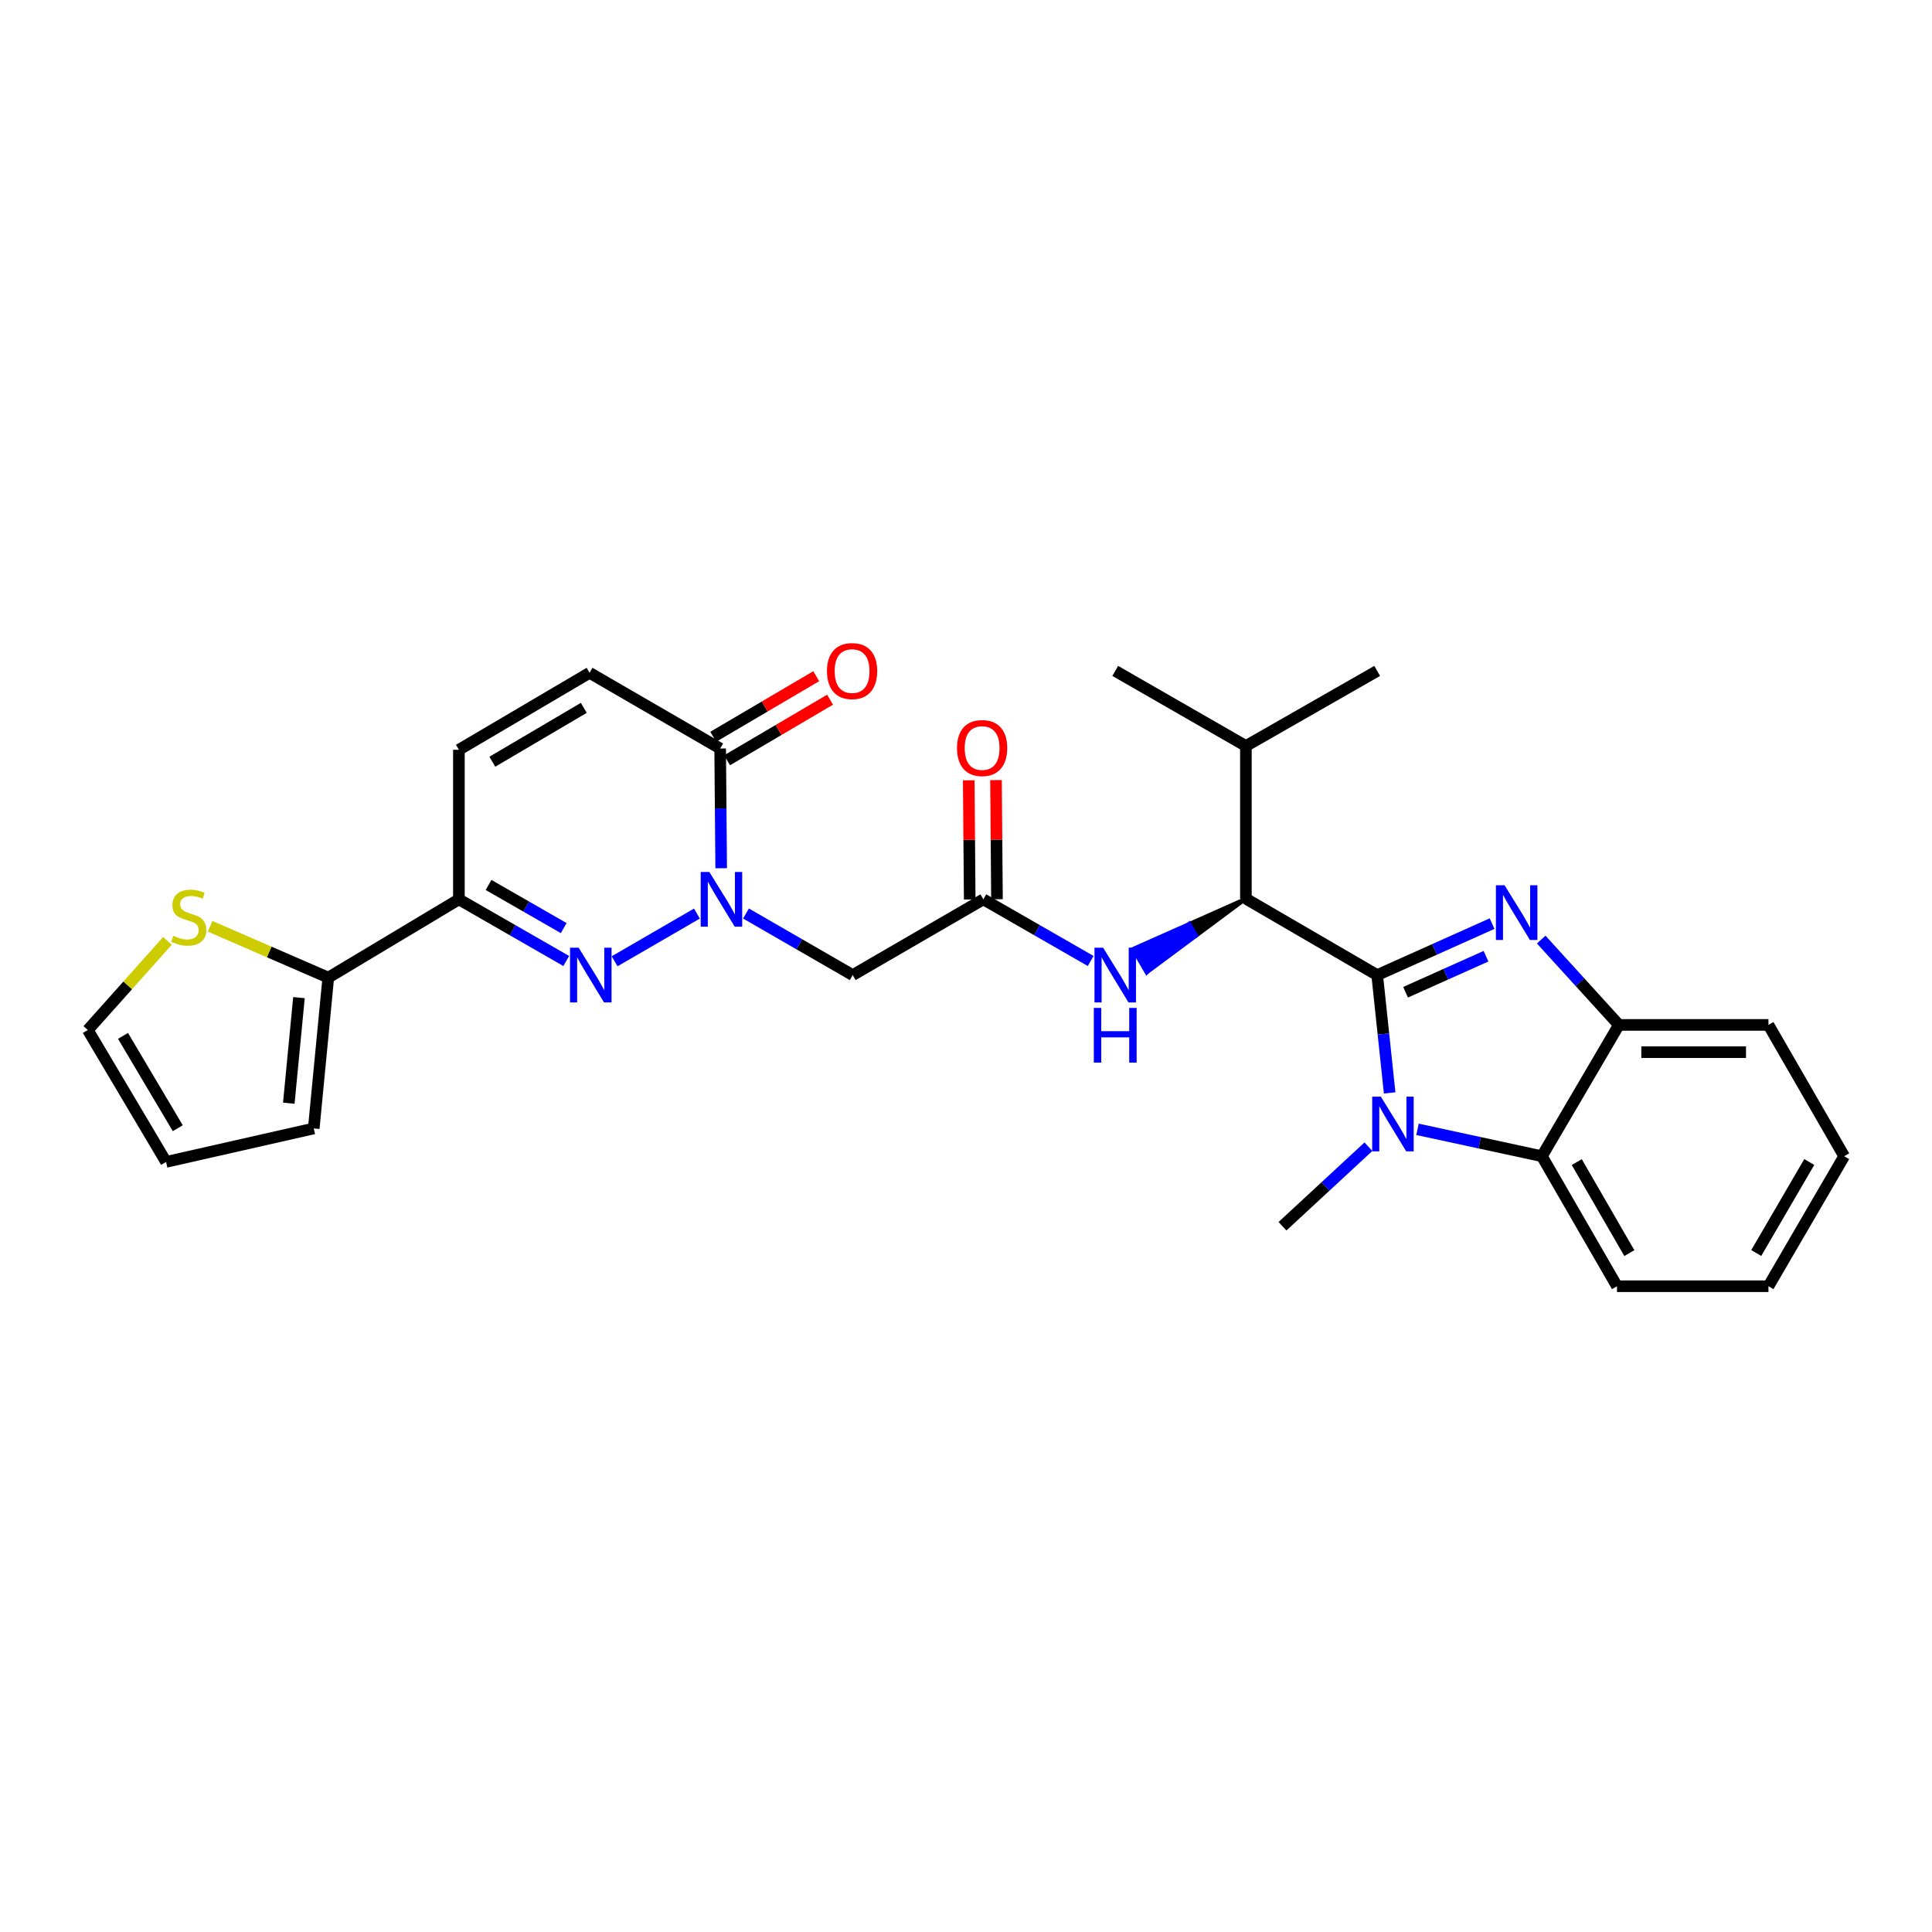 <?xml version='1.0' encoding='iso-8859-1'?>
<svg version='1.1' baseProfile='full'
              xmlns='http://www.w3.org/2000/svg'
                      xmlns:rdkit='http://www.rdkit.org/xml'
                      xmlns:xlink='http://www.w3.org/1999/xlink'
                  xml:space='preserve'
width='1000px' height='1000px' viewBox='0 0 1000 1000'>
<!-- END OF HEADER -->
<rect style='opacity:1.0;fill:#FFFFFF;stroke:none' width='1000' height='1000' x='0' y='0'> </rect>
<path class='bond-0' d='M 712.828,504.706 L 742.563,491.382' style='fill:none;fill-rule:evenodd;stroke:#000000;stroke-width:6px;stroke-linecap:butt;stroke-linejoin:miter;stroke-opacity:1' />
<path class='bond-0' d='M 742.563,491.382 L 772.297,478.059' style='fill:none;fill-rule:evenodd;stroke:#0000FF;stroke-width:6px;stroke-linecap:butt;stroke-linejoin:miter;stroke-opacity:1' />
<path class='bond-0' d='M 727.519,513.586 L 748.333,504.26' style='fill:none;fill-rule:evenodd;stroke:#000000;stroke-width:6px;stroke-linecap:butt;stroke-linejoin:miter;stroke-opacity:1' />
<path class='bond-0' d='M 748.333,504.26 L 769.147,494.933' style='fill:none;fill-rule:evenodd;stroke:#0000FF;stroke-width:6px;stroke-linecap:butt;stroke-linejoin:miter;stroke-opacity:1' />
<path class='bond-1' d='M 712.828,504.706 L 716.054,535.2' style='fill:none;fill-rule:evenodd;stroke:#000000;stroke-width:6px;stroke-linecap:butt;stroke-linejoin:miter;stroke-opacity:1' />
<path class='bond-1' d='M 716.054,535.2 L 719.279,565.694' style='fill:none;fill-rule:evenodd;stroke:#0000FF;stroke-width:6px;stroke-linecap:butt;stroke-linejoin:miter;stroke-opacity:1' />
<path class='bond-5' d='M 712.828,504.706 L 644.875,465.171' style='fill:none;fill-rule:evenodd;stroke:#000000;stroke-width:6px;stroke-linecap:butt;stroke-linejoin:miter;stroke-opacity:1' />
<path class='bond-8' d='M 797.72,486.319 L 817.826,508.409' style='fill:none;fill-rule:evenodd;stroke:#0000FF;stroke-width:6px;stroke-linecap:butt;stroke-linejoin:miter;stroke-opacity:1' />
<path class='bond-8' d='M 817.826,508.409 L 837.932,530.498' style='fill:none;fill-rule:evenodd;stroke:#000000;stroke-width:6px;stroke-linecap:butt;stroke-linejoin:miter;stroke-opacity:1' />
<path class='bond-7' d='M 733.694,584.54 L 765.889,591.5' style='fill:none;fill-rule:evenodd;stroke:#0000FF;stroke-width:6px;stroke-linecap:butt;stroke-linejoin:miter;stroke-opacity:1' />
<path class='bond-7' d='M 765.889,591.5 L 798.084,598.459' style='fill:none;fill-rule:evenodd;stroke:#000000;stroke-width:6px;stroke-linecap:butt;stroke-linejoin:miter;stroke-opacity:1' />
<path class='bond-22' d='M 708.294,593.535 L 686.051,614.122' style='fill:none;fill-rule:evenodd;stroke:#0000FF;stroke-width:6px;stroke-linecap:butt;stroke-linejoin:miter;stroke-opacity:1' />
<path class='bond-22' d='M 686.051,614.122 L 663.808,634.709' style='fill:none;fill-rule:evenodd;stroke:#000000;stroke-width:6px;stroke-linecap:butt;stroke-linejoin:miter;stroke-opacity:1' />
<path class='bond-2' d='M 386.123,472.83 L 413.742,488.768' style='fill:none;fill-rule:evenodd;stroke:#0000FF;stroke-width:6px;stroke-linecap:butt;stroke-linejoin:miter;stroke-opacity:1' />
<path class='bond-2' d='M 413.742,488.768 L 441.36,504.706' style='fill:none;fill-rule:evenodd;stroke:#000000;stroke-width:6px;stroke-linecap:butt;stroke-linejoin:miter;stroke-opacity:1' />
<path class='bond-3' d='M 360.728,472.859 L 318.118,497.56' style='fill:none;fill-rule:evenodd;stroke:#0000FF;stroke-width:6px;stroke-linecap:butt;stroke-linejoin:miter;stroke-opacity:1' />
<path class='bond-6' d='M 373.285,449.389 L 373.021,418.411' style='fill:none;fill-rule:evenodd;stroke:#0000FF;stroke-width:6px;stroke-linecap:butt;stroke-linejoin:miter;stroke-opacity:1' />
<path class='bond-6' d='M 373.021,418.411 L 372.756,387.434' style='fill:none;fill-rule:evenodd;stroke:#000000;stroke-width:6px;stroke-linecap:butt;stroke-linejoin:miter;stroke-opacity:1' />
<path class='bond-4' d='M 293.083,497.408 L 265.303,481.454' style='fill:none;fill-rule:evenodd;stroke:#0000FF;stroke-width:6px;stroke-linecap:butt;stroke-linejoin:miter;stroke-opacity:1' />
<path class='bond-4' d='M 265.303,481.454 L 237.524,465.5' style='fill:none;fill-rule:evenodd;stroke:#000000;stroke-width:6px;stroke-linecap:butt;stroke-linejoin:miter;stroke-opacity:1' />
<path class='bond-4' d='M 291.776,480.385 L 272.331,469.217' style='fill:none;fill-rule:evenodd;stroke:#0000FF;stroke-width:6px;stroke-linecap:butt;stroke-linejoin:miter;stroke-opacity:1' />
<path class='bond-4' d='M 272.331,469.217 L 252.885,458.05' style='fill:none;fill-rule:evenodd;stroke:#000000;stroke-width:6px;stroke-linecap:butt;stroke-linejoin:miter;stroke-opacity:1' />
<path class='bond-10' d='M 237.524,465.5 L 169.915,506.015' style='fill:none;fill-rule:evenodd;stroke:#000000;stroke-width:6px;stroke-linecap:butt;stroke-linejoin:miter;stroke-opacity:1' />
<path class='bond-31' d='M 237.524,465.5 L 237.524,388.085' style='fill:none;fill-rule:evenodd;stroke:#000000;stroke-width:6px;stroke-linecap:butt;stroke-linejoin:miter;stroke-opacity:1' />
<path class='bond-13' d='M 644.875,465.171 L 615.628,478.181 L 619.189,484.273 Z' style='fill:#000000;fill-rule:evenodd;fill-opacity:1;stroke:#000000;stroke-width:2px;stroke-linecap:butt;stroke-linejoin:miter;stroke-opacity:1;' />
<path class='bond-13' d='M 615.628,478.181 L 593.502,503.374 L 586.381,491.192 Z' style='fill:#0000FF;fill-rule:evenodd;fill-opacity:1;stroke:#0000FF;stroke-width:2px;stroke-linecap:butt;stroke-linejoin:miter;stroke-opacity:1;' />
<path class='bond-13' d='M 615.628,478.181 L 619.189,484.273 L 593.502,503.374 Z' style='fill:#0000FF;fill-rule:evenodd;fill-opacity:1;stroke:#0000FF;stroke-width:2px;stroke-linecap:butt;stroke-linejoin:miter;stroke-opacity:1;' />
<path class='bond-21' d='M 644.875,465.171 L 644.875,386.125' style='fill:none;fill-rule:evenodd;stroke:#000000;stroke-width:6px;stroke-linecap:butt;stroke-linejoin:miter;stroke-opacity:1' />
<path class='bond-14' d='M 372.756,387.434 L 305.156,348.244' style='fill:none;fill-rule:evenodd;stroke:#000000;stroke-width:6px;stroke-linecap:butt;stroke-linejoin:miter;stroke-opacity:1' />
<path class='bond-17' d='M 376.334,393.515 L 402.985,377.837' style='fill:none;fill-rule:evenodd;stroke:#000000;stroke-width:6px;stroke-linecap:butt;stroke-linejoin:miter;stroke-opacity:1' />
<path class='bond-17' d='M 402.985,377.837 L 429.636,362.158' style='fill:none;fill-rule:evenodd;stroke:#FF0000;stroke-width:6px;stroke-linecap:butt;stroke-linejoin:miter;stroke-opacity:1' />
<path class='bond-17' d='M 369.179,381.353 L 395.83,365.674' style='fill:none;fill-rule:evenodd;stroke:#000000;stroke-width:6px;stroke-linecap:butt;stroke-linejoin:miter;stroke-opacity:1' />
<path class='bond-17' d='M 395.83,365.674 L 422.481,349.996' style='fill:none;fill-rule:evenodd;stroke:#FF0000;stroke-width:6px;stroke-linecap:butt;stroke-linejoin:miter;stroke-opacity:1' />
<path class='bond-23' d='M 798.084,598.459 L 836.952,665.754' style='fill:none;fill-rule:evenodd;stroke:#000000;stroke-width:6px;stroke-linecap:butt;stroke-linejoin:miter;stroke-opacity:1' />
<path class='bond-23' d='M 816.133,601.496 L 843.341,648.602' style='fill:none;fill-rule:evenodd;stroke:#000000;stroke-width:6px;stroke-linecap:butt;stroke-linejoin:miter;stroke-opacity:1' />
<path class='bond-29' d='M 798.084,598.459 L 837.932,530.498' style='fill:none;fill-rule:evenodd;stroke:#000000;stroke-width:6px;stroke-linecap:butt;stroke-linejoin:miter;stroke-opacity:1' />
<path class='bond-24' d='M 837.932,530.498 L 915.348,530.498' style='fill:none;fill-rule:evenodd;stroke:#000000;stroke-width:6px;stroke-linecap:butt;stroke-linejoin:miter;stroke-opacity:1' />
<path class='bond-24' d='M 849.544,544.609 L 903.735,544.609' style='fill:none;fill-rule:evenodd;stroke:#000000;stroke-width:6px;stroke-linecap:butt;stroke-linejoin:miter;stroke-opacity:1' />
<path class='bond-9' d='M 441.36,504.706 L 508.976,465.5' style='fill:none;fill-rule:evenodd;stroke:#000000;stroke-width:6px;stroke-linecap:butt;stroke-linejoin:miter;stroke-opacity:1' />
<path class='bond-15' d='M 169.915,506.015 L 139.338,492.732' style='fill:none;fill-rule:evenodd;stroke:#000000;stroke-width:6px;stroke-linecap:butt;stroke-linejoin:miter;stroke-opacity:1' />
<path class='bond-15' d='M 139.338,492.732 L 108.761,479.449' style='fill:none;fill-rule:evenodd;stroke:#CCCC00;stroke-width:6px;stroke-linecap:butt;stroke-linejoin:miter;stroke-opacity:1' />
<path class='bond-16' d='M 169.915,506.015 L 162.397,584.082' style='fill:none;fill-rule:evenodd;stroke:#000000;stroke-width:6px;stroke-linecap:butt;stroke-linejoin:miter;stroke-opacity:1' />
<path class='bond-16' d='M 154.741,516.372 L 149.479,571.019' style='fill:none;fill-rule:evenodd;stroke:#000000;stroke-width:6px;stroke-linecap:butt;stroke-linejoin:miter;stroke-opacity:1' />
<path class='bond-11' d='M 508.976,465.5 L 536.756,481.454' style='fill:none;fill-rule:evenodd;stroke:#000000;stroke-width:6px;stroke-linecap:butt;stroke-linejoin:miter;stroke-opacity:1' />
<path class='bond-11' d='M 536.756,481.454 L 564.535,497.408' style='fill:none;fill-rule:evenodd;stroke:#0000FF;stroke-width:6px;stroke-linecap:butt;stroke-linejoin:miter;stroke-opacity:1' />
<path class='bond-19' d='M 516.032,465.443 L 515.782,434.605' style='fill:none;fill-rule:evenodd;stroke:#000000;stroke-width:6px;stroke-linecap:butt;stroke-linejoin:miter;stroke-opacity:1' />
<path class='bond-19' d='M 515.782,434.605 L 515.532,403.768' style='fill:none;fill-rule:evenodd;stroke:#FF0000;stroke-width:6px;stroke-linecap:butt;stroke-linejoin:miter;stroke-opacity:1' />
<path class='bond-19' d='M 501.921,465.558 L 501.671,434.72' style='fill:none;fill-rule:evenodd;stroke:#000000;stroke-width:6px;stroke-linecap:butt;stroke-linejoin:miter;stroke-opacity:1' />
<path class='bond-19' d='M 501.671,434.72 L 501.421,403.882' style='fill:none;fill-rule:evenodd;stroke:#FF0000;stroke-width:6px;stroke-linecap:butt;stroke-linejoin:miter;stroke-opacity:1' />
<path class='bond-12' d='M 237.524,388.085 L 305.156,348.244' style='fill:none;fill-rule:evenodd;stroke:#000000;stroke-width:6px;stroke-linecap:butt;stroke-linejoin:miter;stroke-opacity:1' />
<path class='bond-12' d='M 254.831,394.267 L 302.173,366.379' style='fill:none;fill-rule:evenodd;stroke:#000000;stroke-width:6px;stroke-linecap:butt;stroke-linejoin:miter;stroke-opacity:1' />
<path class='bond-18' d='M 86.672,487.005 L 66.063,510.069' style='fill:none;fill-rule:evenodd;stroke:#CCCC00;stroke-width:6px;stroke-linecap:butt;stroke-linejoin:miter;stroke-opacity:1' />
<path class='bond-18' d='M 66.063,510.069 L 45.455,533.132' style='fill:none;fill-rule:evenodd;stroke:#000000;stroke-width:6px;stroke-linecap:butt;stroke-linejoin:miter;stroke-opacity:1' />
<path class='bond-20' d='M 162.397,584.082 L 85.962,601.399' style='fill:none;fill-rule:evenodd;stroke:#000000;stroke-width:6px;stroke-linecap:butt;stroke-linejoin:miter;stroke-opacity:1' />
<path class='bond-32' d='M 45.455,533.132 L 85.962,601.399' style='fill:none;fill-rule:evenodd;stroke:#000000;stroke-width:6px;stroke-linecap:butt;stroke-linejoin:miter;stroke-opacity:1' />
<path class='bond-32' d='M 63.666,536.171 L 92.021,583.958' style='fill:none;fill-rule:evenodd;stroke:#000000;stroke-width:6px;stroke-linecap:butt;stroke-linejoin:miter;stroke-opacity:1' />
<path class='bond-25' d='M 644.875,386.125 L 712.828,347.264' style='fill:none;fill-rule:evenodd;stroke:#000000;stroke-width:6px;stroke-linecap:butt;stroke-linejoin:miter;stroke-opacity:1' />
<path class='bond-26' d='M 644.875,386.125 L 577.243,347.264' style='fill:none;fill-rule:evenodd;stroke:#000000;stroke-width:6px;stroke-linecap:butt;stroke-linejoin:miter;stroke-opacity:1' />
<path class='bond-27' d='M 836.952,665.754 L 915.348,665.754' style='fill:none;fill-rule:evenodd;stroke:#000000;stroke-width:6px;stroke-linecap:butt;stroke-linejoin:miter;stroke-opacity:1' />
<path class='bond-28' d='M 915.348,530.498 L 954.545,598.459' style='fill:none;fill-rule:evenodd;stroke:#000000;stroke-width:6px;stroke-linecap:butt;stroke-linejoin:miter;stroke-opacity:1' />
<path class='bond-30' d='M 915.348,665.754 L 954.545,598.459' style='fill:none;fill-rule:evenodd;stroke:#000000;stroke-width:6px;stroke-linecap:butt;stroke-linejoin:miter;stroke-opacity:1' />
<path class='bond-30' d='M 909.034,648.557 L 936.472,601.451' style='fill:none;fill-rule:evenodd;stroke:#000000;stroke-width:6px;stroke-linecap:butt;stroke-linejoin:miter;stroke-opacity:1' />
<path  class='atom-1' d='M 778.755 458.2
L 788.035 473.2
Q 788.955 474.68, 790.435 477.36
Q 791.915 480.04, 791.995 480.2
L 791.995 458.2
L 795.755 458.2
L 795.755 486.52
L 791.875 486.52
L 781.915 470.12
Q 780.755 468.2, 779.515 466
Q 778.315 463.8, 777.955 463.12
L 777.955 486.52
L 774.275 486.52
L 774.275 458.2
L 778.755 458.2
' fill='#0000FF'/>
<path  class='atom-2' d='M 714.721 567.632
L 724.001 582.632
Q 724.921 584.112, 726.401 586.792
Q 727.881 589.472, 727.961 589.632
L 727.961 567.632
L 731.721 567.632
L 731.721 595.952
L 727.841 595.952
L 717.881 579.552
Q 716.721 577.632, 715.481 575.432
Q 714.281 573.232, 713.921 572.552
L 713.921 595.952
L 710.241 595.952
L 710.241 567.632
L 714.721 567.632
' fill='#0000FF'/>
<path  class='atom-3' d='M 367.162 451.34
L 376.442 466.34
Q 377.362 467.82, 378.842 470.5
Q 380.322 473.18, 380.402 473.34
L 380.402 451.34
L 384.162 451.34
L 384.162 479.66
L 380.282 479.66
L 370.322 463.26
Q 369.162 461.34, 367.922 459.14
Q 366.722 456.94, 366.362 456.26
L 366.362 479.66
L 362.682 479.66
L 362.682 451.34
L 367.162 451.34
' fill='#0000FF'/>
<path  class='atom-4' d='M 299.531 490.546
L 308.811 505.546
Q 309.731 507.026, 311.211 509.706
Q 312.691 512.386, 312.771 512.546
L 312.771 490.546
L 316.531 490.546
L 316.531 518.866
L 312.651 518.866
L 302.691 502.466
Q 301.531 500.546, 300.291 498.346
Q 299.091 496.146, 298.731 495.466
L 298.731 518.866
L 295.051 518.866
L 295.051 490.546
L 299.531 490.546
' fill='#0000FF'/>
<path  class='atom-14' d='M 570.983 490.546
L 580.263 505.546
Q 581.183 507.026, 582.663 509.706
Q 584.143 512.386, 584.223 512.546
L 584.223 490.546
L 587.983 490.546
L 587.983 518.866
L 584.103 518.866
L 574.143 502.466
Q 572.983 500.546, 571.743 498.346
Q 570.543 496.146, 570.183 495.466
L 570.183 518.866
L 566.503 518.866
L 566.503 490.546
L 570.983 490.546
' fill='#0000FF'/>
<path  class='atom-14' d='M 566.163 521.698
L 570.003 521.698
L 570.003 533.738
L 584.483 533.738
L 584.483 521.698
L 588.323 521.698
L 588.323 550.018
L 584.483 550.018
L 584.483 536.938
L 570.003 536.938
L 570.003 550.018
L 566.163 550.018
L 566.163 521.698
' fill='#0000FF'/>
<path  class='atom-16' d='M 89.713 484.369
Q 90.033 484.489, 91.353 485.049
Q 92.673 485.609, 94.113 485.969
Q 95.593 486.289, 97.033 486.289
Q 99.713 486.289, 101.273 485.009
Q 102.833 483.689, 102.833 481.409
Q 102.833 479.849, 102.033 478.889
Q 101.273 477.929, 100.073 477.409
Q 98.873 476.889, 96.873 476.289
Q 94.353 475.529, 92.833 474.809
Q 91.353 474.089, 90.273 472.569
Q 89.233 471.049, 89.233 468.489
Q 89.233 464.929, 91.633 462.729
Q 94.073 460.529, 98.873 460.529
Q 102.153 460.529, 105.873 462.089
L 104.953 465.169
Q 101.553 463.769, 98.993 463.769
Q 96.233 463.769, 94.713 464.929
Q 93.193 466.049, 93.233 468.009
Q 93.233 469.529, 93.993 470.449
Q 94.793 471.369, 95.913 471.889
Q 97.073 472.409, 98.993 473.009
Q 101.553 473.809, 103.073 474.609
Q 104.593 475.409, 105.673 477.049
Q 106.793 478.649, 106.793 481.409
Q 106.793 485.329, 104.153 487.449
Q 101.553 489.529, 97.193 489.529
Q 94.673 489.529, 92.753 488.969
Q 90.873 488.449, 88.633 487.529
L 89.713 484.369
' fill='#CCCC00'/>
<path  class='atom-18' d='M 428.039 347.344
Q 428.039 340.544, 431.399 336.744
Q 434.759 332.944, 441.039 332.944
Q 447.319 332.944, 450.679 336.744
Q 454.039 340.544, 454.039 347.344
Q 454.039 354.224, 450.639 358.144
Q 447.239 362.024, 441.039 362.024
Q 434.799 362.024, 431.399 358.144
Q 428.039 354.264, 428.039 347.344
M 441.039 358.824
Q 445.359 358.824, 447.679 355.944
Q 450.039 353.024, 450.039 347.344
Q 450.039 341.784, 447.679 338.984
Q 445.359 336.144, 441.039 336.144
Q 436.719 336.144, 434.359 338.944
Q 432.039 341.744, 432.039 347.344
Q 432.039 353.064, 434.359 355.944
Q 436.719 358.824, 441.039 358.824
' fill='#FF0000'/>
<path  class='atom-20' d='M 495.341 387.185
Q 495.341 380.385, 498.701 376.585
Q 502.061 372.785, 508.341 372.785
Q 514.621 372.785, 517.981 376.585
Q 521.341 380.385, 521.341 387.185
Q 521.341 394.065, 517.941 397.985
Q 514.541 401.865, 508.341 401.865
Q 502.101 401.865, 498.701 397.985
Q 495.341 394.105, 495.341 387.185
M 508.341 398.665
Q 512.661 398.665, 514.981 395.785
Q 517.341 392.865, 517.341 387.185
Q 517.341 381.625, 514.981 378.825
Q 512.661 375.985, 508.341 375.985
Q 504.021 375.985, 501.661 378.785
Q 499.341 381.585, 499.341 387.185
Q 499.341 392.905, 501.661 395.785
Q 504.021 398.665, 508.341 398.665
' fill='#FF0000'/>
</svg>
